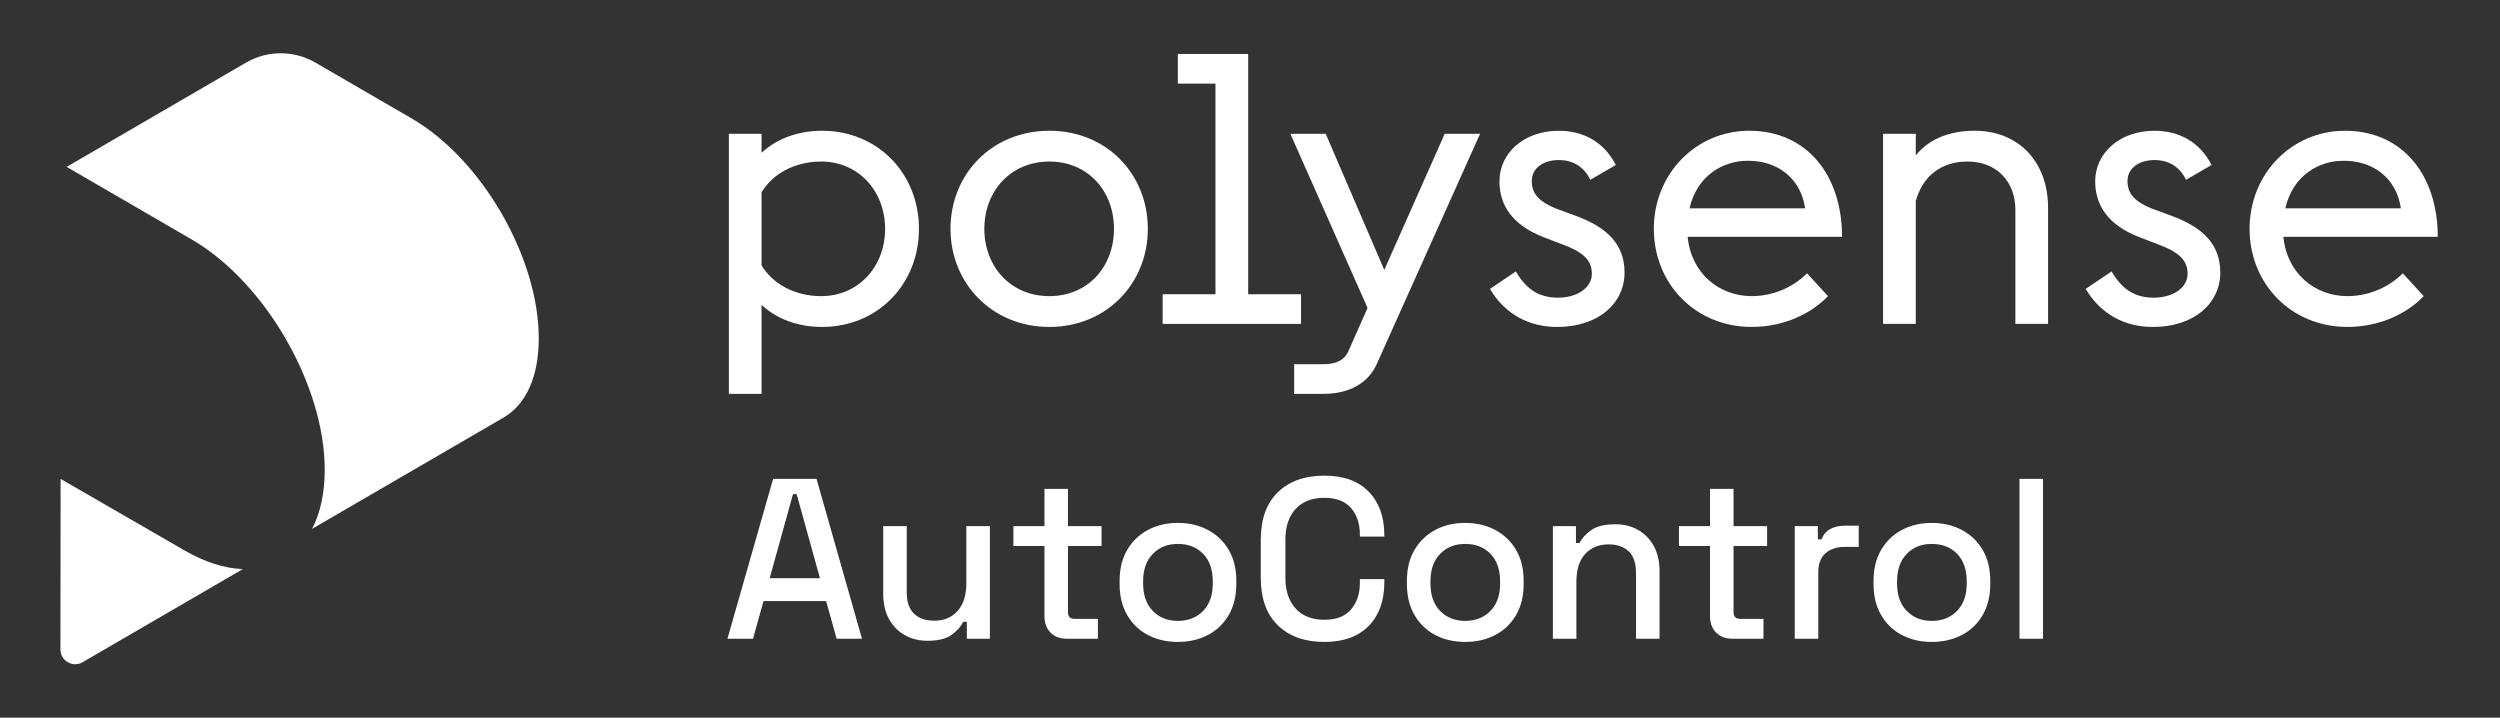 <?xml version="1.0" encoding="UTF-8"?>
<svg id="Layer_1" data-name="Layer 1" xmlns="http://www.w3.org/2000/svg" viewBox="0 0 2978.66 855.04">
  <rect x="0" y="0" width="2978.66" height="855.04" fill="#333333" stroke="none"/>
  <defs>
    <style>
      .cls-1, .cls-2 {
        fill: #fff;
      }

      .cls-2 {
        isolation: isolate;
      }
    </style>
  </defs>
  <path class="cls-2" d="M866.72,761.01l54.43-190.49h51.71l54.15,190.49h-30.21l-12.52-44.9h-74.56l-12.52,44.9h-30.48ZM917.06,688.89h59.87l-27.76-100.14h-4.35l-27.76,100.14ZM1105.1,763.46c-10.16,0-19.23-2.27-27.21-6.8-7.99-4.53-14.24-10.97-18.78-19.32-4.54-8.34-6.8-18.32-6.8-29.93v-80.55h28.03v78.65c0,11.61,2.9,20.18,8.71,25.72,5.8,5.54,13.88,8.3,24.22,8.3,11.43,0,20.64-3.85,27.62-11.57,6.98-7.71,10.48-18.82,10.48-33.34v-67.76h28.03v134.16h-27.48v-20.14h-4.35c-2.54,5.44-7.08,10.57-13.61,15.38-6.53,4.8-16.15,7.21-28.85,7.21ZM1271.1,761.01c-8.16,0-14.65-2.45-19.46-7.35-4.81-4.9-7.21-11.43-7.21-19.59v-83.55h-37.01v-23.67h37.01v-44.36h28.03v44.36h40v23.67h-40v78.65c0,5.44,2.54,8.16,7.62,8.16h28.03v23.68h-37.01ZM1403.36,764.82c-13.43,0-25.35-2.77-35.78-8.3-10.44-5.53-18.64-13.47-24.63-23.81-5.99-10.34-8.98-22.59-8.98-36.74v-4.08c0-14.15,3-26.35,8.98-36.6,5.99-10.25,14.19-18.19,24.63-23.81,10.43-5.62,22.36-8.44,35.78-8.44s25.4,2.82,35.92,8.44c10.52,5.63,18.78,13.56,24.76,23.81,5.99,10.25,8.98,22.45,8.98,36.6v4.08c0,14.15-3,26.4-8.98,36.74-5.99,10.34-14.24,18.28-24.76,23.81-10.52,5.53-22.5,8.3-35.92,8.3ZM1403.36,739.78c12.34,0,22.36-3.95,30.07-11.84,7.71-7.89,11.57-18.82,11.57-32.79v-2.45c0-13.97-3.81-24.9-11.43-32.79-7.62-7.89-17.69-11.84-30.21-11.84s-22.09,3.95-29.8,11.84c-7.71,7.89-11.57,18.82-11.57,32.79v2.45c0,13.97,3.85,24.9,11.57,32.79,7.71,7.89,17.64,11.84,29.8,11.84ZM1577.79,764.82c-23.23,0-41.64-6.57-55.24-19.73-13.61-13.15-20.41-32.15-20.41-57.01v-44.63c0-24.85,6.8-43.85,20.41-57.01,13.61-13.15,32.02-19.73,55.24-19.73s40.5,6.35,52.93,19.05c12.43,12.7,18.64,30.03,18.64,51.98v1.63h-29.12v-2.45c0-12.88-3.49-23.4-10.48-31.57-6.99-8.16-17.65-12.25-31.98-12.25s-25.85,4.4-34.02,13.2c-8.16,8.8-12.25,21-12.25,36.6v45.72c0,15.42,4.08,27.58,12.25,36.47,8.16,8.89,19.5,13.34,34.02,13.34s24.99-4.12,31.98-12.38c6.98-8.25,10.48-18.73,10.48-31.43v-4.63h29.12v3.81c0,21.95-6.22,39.28-18.64,51.98-12.43,12.7-30.07,19.05-52.93,19.05ZM1745.7,764.82c-13.43,0-25.36-2.77-35.79-8.3-10.43-5.53-18.64-13.47-24.63-23.81-5.99-10.34-8.98-22.59-8.98-36.74v-4.08c0-14.15,2.99-26.35,8.98-36.6,5.99-10.25,14.19-18.19,24.63-23.81,10.43-5.62,22.36-8.44,35.79-8.44s25.4,2.82,35.92,8.44c10.52,5.63,18.78,13.56,24.77,23.81,5.99,10.25,8.98,22.45,8.98,36.6v4.08c0,14.15-2.99,26.4-8.98,36.74-5.99,10.34-14.24,18.28-24.77,23.81-10.52,5.53-22.5,8.3-35.92,8.3ZM1745.7,739.78c12.33,0,22.36-3.95,30.07-11.84,7.71-7.89,11.57-18.82,11.57-32.79v-2.45c0-13.97-3.81-24.9-11.43-32.79-7.62-7.89-17.69-11.84-30.21-11.84s-22.09,3.95-29.8,11.84c-7.71,7.89-11.57,18.82-11.57,32.79v2.45c0,13.97,3.85,24.9,11.57,32.79,7.71,7.89,17.64,11.84,29.8,11.84ZM1850.19,761.01v-134.16h27.49v20.14h4.35c2.54-5.44,7.08-10.52,13.61-15.24,6.53-4.72,16.23-7.08,29.12-7.08,10.16,0,19.18,2.27,27.08,6.8,7.89,4.54,14.1,10.93,18.64,19.19,4.53,8.26,6.8,18.19,6.8,29.8v80.55h-28.03v-78.37c0-11.61-2.9-20.18-8.71-25.72-5.81-5.53-13.79-8.3-23.95-8.3-11.61,0-20.91,3.81-27.89,11.43-6.99,7.62-10.48,18.69-10.48,33.2v67.76h-28.03ZM2064.09,761.01c-8.16,0-14.65-2.45-19.46-7.35-4.81-4.9-7.21-11.43-7.21-19.59v-83.55h-37.01v-23.67h37.01v-44.36h28.03v44.36h40v23.67h-40v78.65c0,5.44,2.54,8.16,7.62,8.16h28.03v23.68h-37.01ZM2138.38,761.01v-134.16h27.49v15.78h4.35c2.18-5.62,5.67-9.75,10.48-12.38,4.8-2.63,10.75-3.95,17.83-3.95h16.06v25.31h-17.15c-9.07,0-16.51,2.5-22.31,7.48-5.81,4.99-8.71,12.66-8.71,23v78.92h-28.03ZM2301.66,764.82c-13.43,0-25.36-2.77-35.79-8.3-10.43-5.53-18.64-13.47-24.63-23.81-5.99-10.34-8.98-22.59-8.98-36.74v-4.08c0-14.15,2.99-26.35,8.98-36.6,5.99-10.25,14.19-18.19,24.63-23.81,10.43-5.62,22.36-8.44,35.79-8.44s25.4,2.82,35.92,8.44c10.52,5.63,18.78,13.56,24.76,23.81,5.99,10.25,8.98,22.45,8.98,36.6v4.08c0,14.15-2.99,26.4-8.98,36.74-5.99,10.34-14.24,18.28-24.76,23.81-10.52,5.53-22.5,8.3-35.92,8.3ZM2301.66,739.78c12.33,0,22.36-3.95,30.07-11.84,7.71-7.89,11.57-18.82,11.57-32.79v-2.45c0-13.97-3.81-24.9-11.43-32.79-7.62-7.89-17.69-11.84-30.21-11.84s-22.09,3.95-29.8,11.84c-7.71,7.89-11.57,18.82-11.57,32.79v2.45c0,13.97,3.85,24.9,11.57,32.79,7.71,7.89,17.64,11.84,29.8,11.84ZM2406.16,761.01v-190.49h28.03v190.49h-28.03Z"/>
  <path class="cls-1" d="M1054.59,272.66c0-44.85-31.71-80.18-76.1-80.18-32.62,0-58.43,15.4-71.13,36.69v86.97c12.69,21.29,38.51,36.69,71.13,36.69,44.4,0,76.1-35.33,76.1-80.18M907.36,159.42v22.64c18.58-17.22,43.95-26.27,72.04-26.27,66.59,0,115.51,51.18,115.51,116.87s-48.92,116.87-115.51,116.87c-28.09,0-53.46-9.07-72.04-26.27v106h-38.95V159.42h38.95Z"/>
  <path class="cls-1" d="M1327.27,272.66c0-44.85-30.8-80.18-77.01-80.18s-77.46,35.33-77.46,80.18,31.26,80.18,77.46,80.18,77.01-35.33,77.01-80.18M1132.48,272.66c0-65.23,49.38-116.87,117.78-116.87s117.33,51.64,117.33,116.87-49.38,116.87-117.33,116.87-117.78-51.64-117.78-116.87"/>
  <path class="cls-1" d="M1385.24,350.58h62.96V99.62h-44.85v-35.33h83.81v286.29h62.97v35.33h-164.89v-35.33h0Z"/>
  <path class="cls-1" d="M1541.96,433.93h34.88c16.31,0,25.36-5.44,29.9-15.86l22.64-51.19-91.95-207.46h42.13l69.76,162.17,72.02-162.17h42.13l-123.21,274.51c-9.52,21.29-31.26,35.33-62.97,35.33h-35.33v-35.33h0Z"/>
  <path class="cls-1" d="M1775.24,344.24l30.8-20.83c11.77,19.92,26.27,31.26,50.28,31.26,22.19,0,40.32-11.33,40.32-28.54s-11.78-26.73-38.51-36.24l-17.67-6.8c-39.86-14.95-53.91-39.86-53.91-67.05,0-33.97,29.45-60.24,70.67-60.24,29,0,53.91,13.14,67.96,40.77l-30.36,17.67c-7.24-14.95-19.93-23.55-37.6-23.55s-32.15,9.05-32.15,24.91c0,14.04,6.79,24.91,33.06,34.43l18.58,6.8c38.5,14.04,58.88,34.42,58.88,67.95,0,36.23-30.8,64.77-80.18,64.77-33.52,0-62.06-14.95-80.18-45.3"/>
  <path class="cls-1" d="M2013.05,248.2h137.71c-5.43-37.14-34.43-57.08-68.85-56.63-28.09,0-59.79,16.77-68.86,56.63M1970.48,272.66c0-65.68,50.28-116.87,113.69-116.87,67.96,0,110.54,52.09,110.54,126.38h-183.92c4.08,43.49,37.6,70.66,76.1,70.66,28.55,0,51.64-12.68,66.14-27.18l24.92,27.18c-19.49,20.38-51.65,36.69-91.06,36.69-67.04,0-116.41-51.64-116.41-116.87"/>
  <path class="cls-1" d="M2243.61,159.41h38.96v25.82c17.21-21.74,43.93-29.45,70.21-29.45,51.19,0,87.43,35.79,87.43,91.96v138.16h-38.96v-135.9c0-33.08-21.74-57.54-57.08-57.54-31.71,0-53.45,17.67-61.6,47.11v146.32h-38.96v-226.5h0v.02h0Z"/>
  <path class="cls-1" d="M2485.03,344.24l30.81-20.83c11.77,19.92,26.27,31.26,50.28,31.26,22.2,0,40.32-11.33,40.32-28.54s-11.78-26.73-38.51-36.24l-17.67-6.8c-39.86-14.95-53.91-39.86-53.91-67.05,0-33.97,29.45-60.24,70.66-60.24,29,0,53.91,13.14,67.96,40.77l-30.36,17.67c-7.24-14.95-19.94-23.55-37.6-23.55s-32.15,9.05-32.15,24.91c0,14.04,6.79,24.91,33.07,34.43l18.57,6.8c38.5,14.04,58.89,34.42,58.89,67.95,0,36.23-30.8,64.77-80.18,64.77-33.52,0-62.06-14.95-80.18-45.3"/>
  <path class="cls-1" d="M2722.86,248.2h137.71c-5.43-37.14-34.43-57.08-68.85-56.63-28.09,0-59.79,16.77-68.86,56.63M2680.28,272.66c0-65.68,50.28-116.87,113.69-116.87,67.96,0,110.54,52.09,110.54,126.38h-183.92c4.08,43.49,37.6,70.66,76.1,70.66,28.55,0,51.65-12.68,66.14-27.18l24.92,27.18c-19.49,20.38-51.64,36.69-91.06,36.69-67.04,0-116.41-51.64-116.41-116.87"/>
  <path class="cls-1" d="M334.49,63.46c-14.27,0-28.53,3.7-41.25,11.09l-213.85,124.28,148.54,86.2c87.93,50.76,159.26,174.3,158.98,275.34-.09,27.3-5.28,50.92-15.07,69.73l228.21-132.62c26.86-15.62,41.73-48.91,41.86-93.74.27-96.44-67.8-214.33-151.76-262.79h0l-114.45-66.42c-12.71-7.37-26.96-11.06-41.21-11.06h0Z"/>
  <path class="cls-1" d="M72.21,570.59l-.2,203.2c0,6.37,3.29,12.06,8.79,15.24,5.53,3.18,12.1,3.17,17.61-.03l190.87-110.93c-21.65-.81-45.28-8.3-69.6-22.34l-147.47-85.14h0Z"/>
</svg>